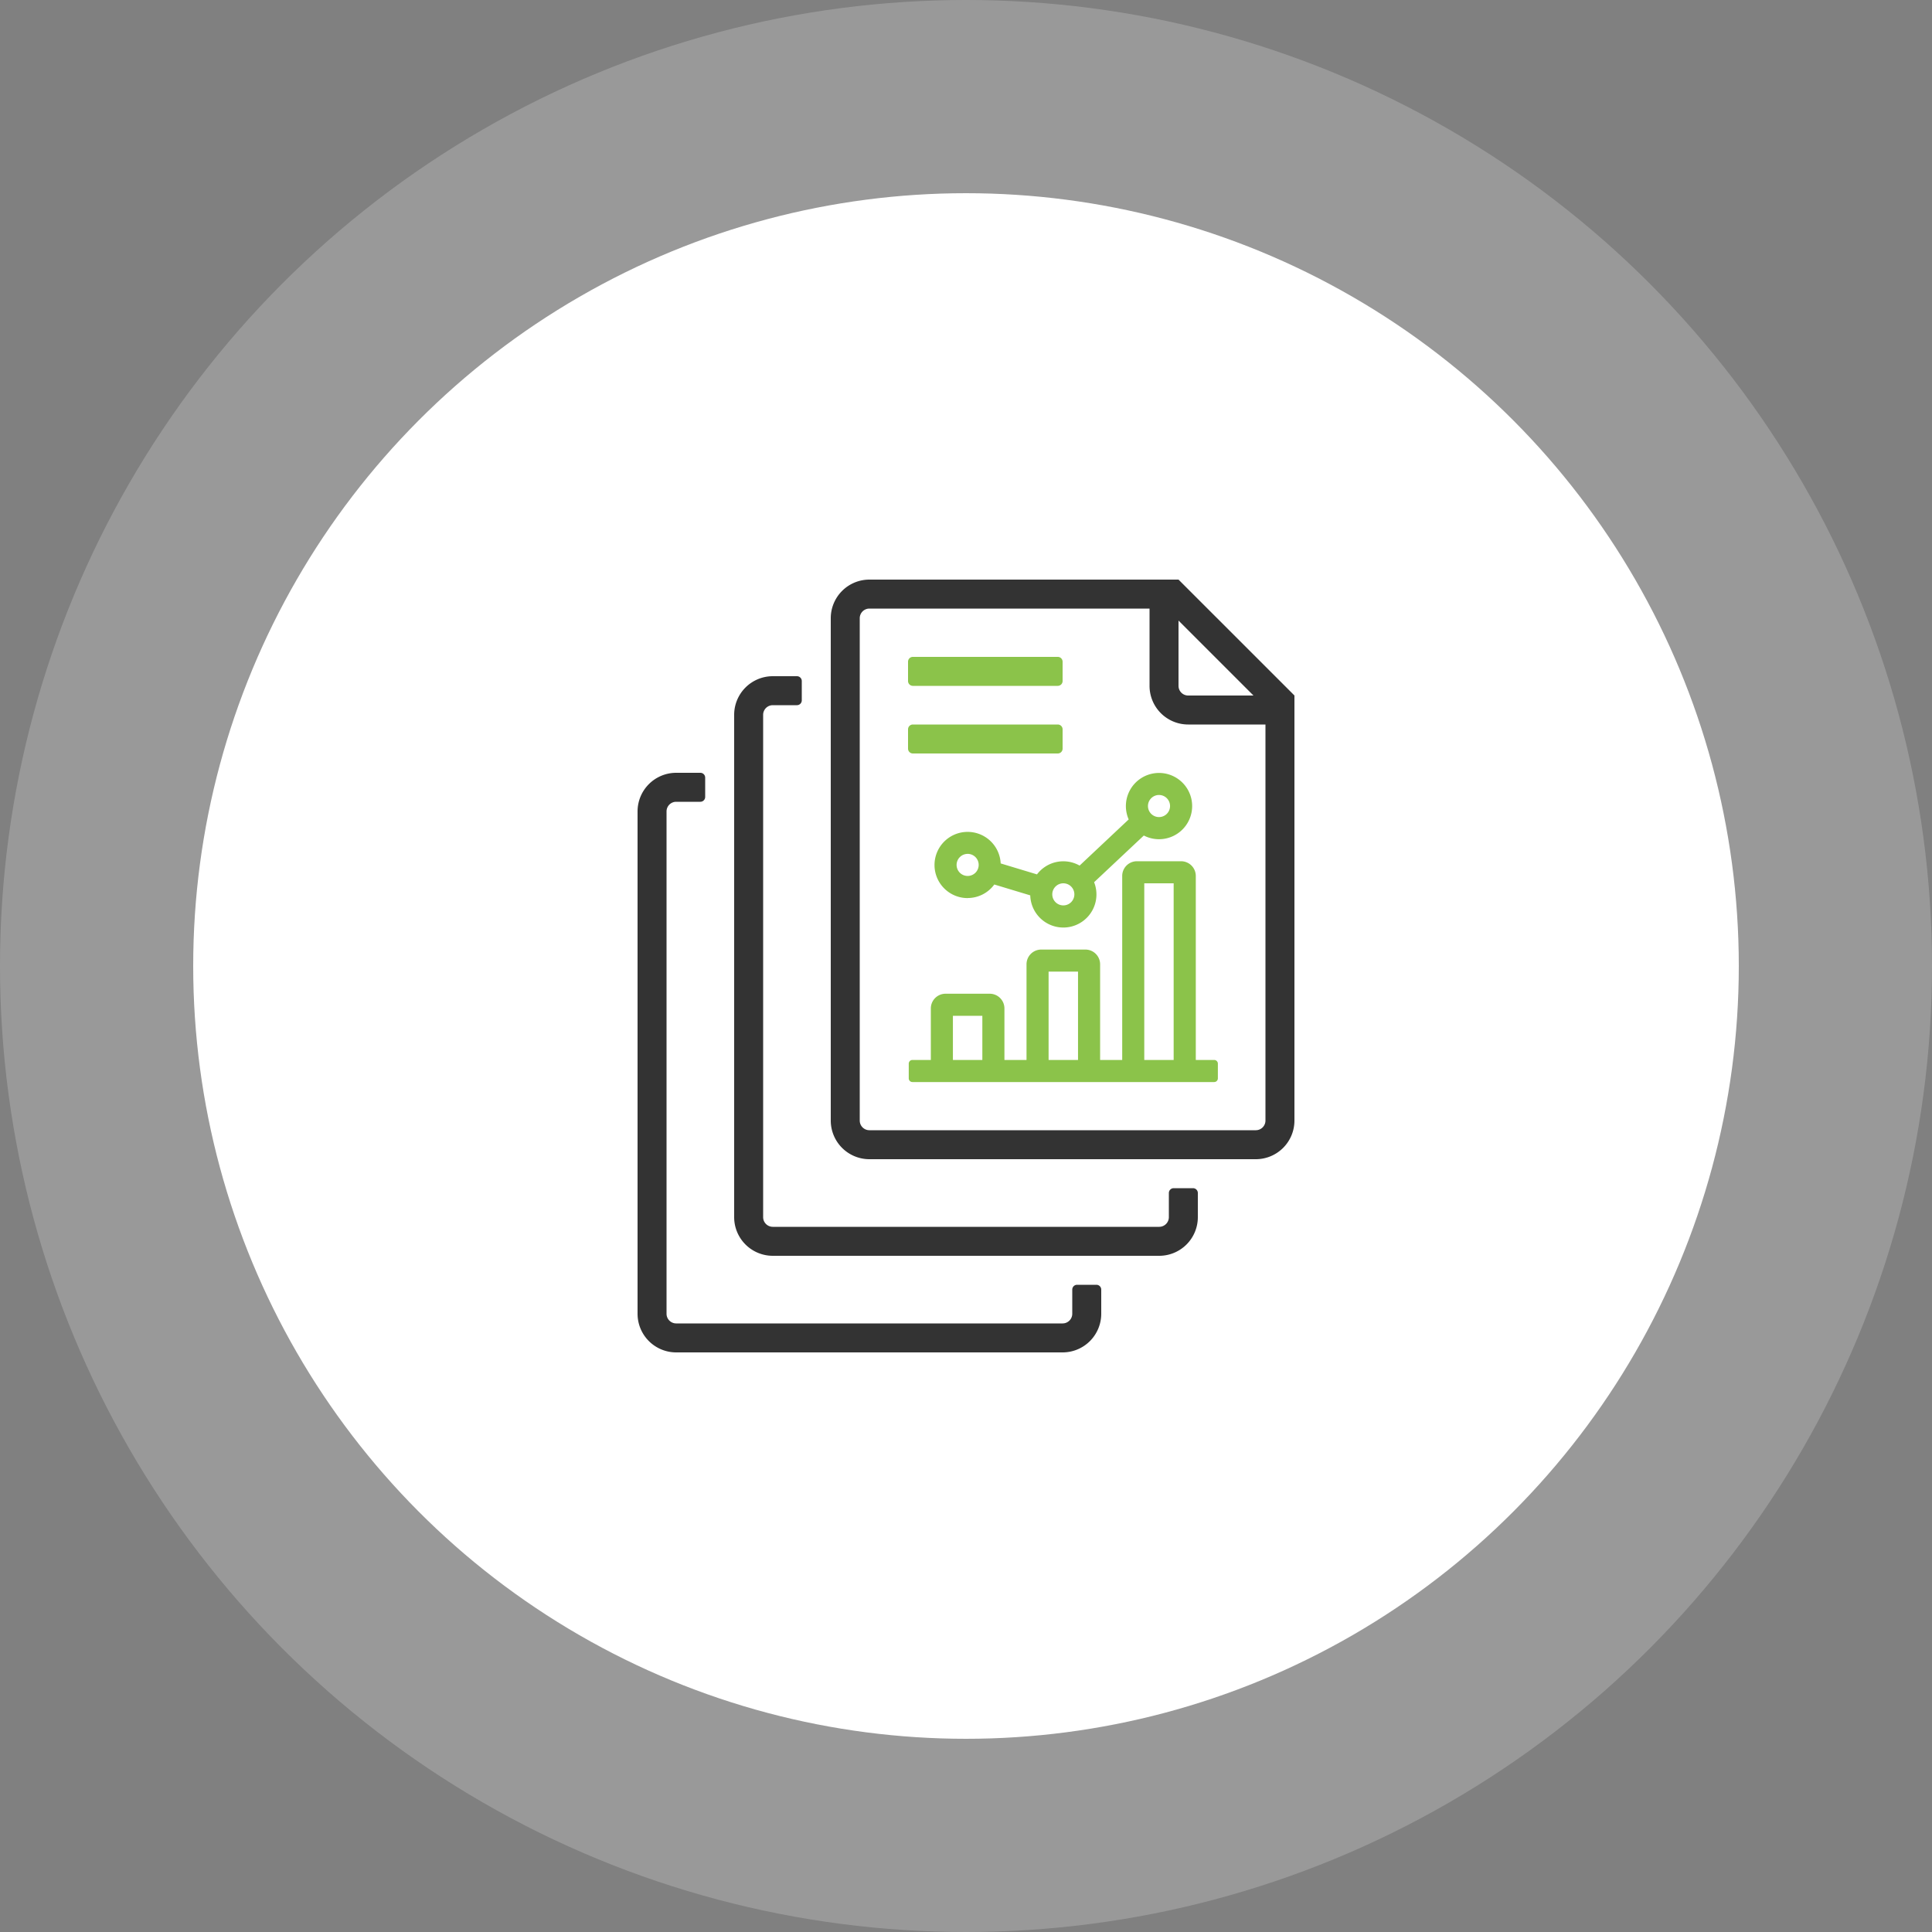 <svg xmlns="http://www.w3.org/2000/svg" width="120" height="120" viewBox="0 0 120 120">
  <rect x="0" y="0" width="120" height="120" fill="#808080" stroke="none"/>
  <g id="Group_103" data-name="Group 103" transform="translate(8 8)">
    <circle id="Ellipse_10" data-name="Ellipse 10" cx="60" cy="60" r="60" transform="translate(-8 -8)" fill="#fff" opacity="0.2"/>
    <circle id="Ellipse_3" data-name="Ellipse 3" cx="48" cy="48" r="48" transform="translate(4 4)" fill="#fff"/>
    <g id="icon-dx-slide" transform="translate(28 28)">
      <rect id="Rectangle_179" data-name="Rectangle 179" width="48" height="48" opacity="0"/>
      <path id="Path_473" data-name="Path 473" d="M118,2V8a2.4,2.4,0,0,0,2.4,2.4h6V8.6h-6a.6.6,0,0,1-.6-.6V2Z" transform="translate(-82.6 -1.4)" fill="#333"/>
      <path id="Path_474" data-name="Path 474" d="M72.855,1.8,79,7.946V33.6a.6.6,0,0,1-.6.6h-24a.6.6,0,0,1-.6-.6V2.4a.6.6,0,0,1,.6-.6H72.855M73.6,0H54.4A2.4,2.4,0,0,0,52,2.4V33.6A2.4,2.4,0,0,0,54.4,36h24a2.4,2.4,0,0,0,2.4-2.4V7.2L73.6,0Z" transform="translate(-36.4)" fill="#333"/>
      <path id="Path_475" data-name="Path 475" d="M59,52.1v1.5a.6.6,0,0,1-.6.6h-24a.6.6,0,0,1-.6-.6V22.4a.6.6,0,0,1,.6-.6h1.5a.3.3,0,0,0,.3-.3V20.3a.3.3,0,0,0-.3-.3H34.4A2.4,2.4,0,0,0,32,22.4V53.6A2.4,2.4,0,0,0,34.4,56h24a2.4,2.4,0,0,0,2.4-2.4V52.1a.3.3,0,0,0-.3-.3H59.3A.3.3,0,0,0,59,52.1Z" transform="translate(-22.4 -14)" fill="#333"/>
      <path id="Path_476" data-name="Path 476" d="M39,72.1v1.5a.6.6,0,0,1-.6.6h-24a.6.6,0,0,1-.6-.6V42.4a.6.6,0,0,1,.6-.6h1.5a.3.3,0,0,0,.3-.3V40.3a.3.3,0,0,0-.3-.3H14.4A2.4,2.4,0,0,0,12,42.4V73.6A2.4,2.4,0,0,0,14.4,76h24a2.4,2.4,0,0,0,2.4-2.4V72.1a.3.3,0,0,0-.3-.3H39.3A.3.3,0,0,0,39,72.1Z" transform="translate(-8.4 -28)" fill="#333"/>
      <g id="Group_253" data-name="Group 253" transform="translate(20.444 12.007)">
        <path id="Path_477" data-name="Path 477" d="M87.118,70.65H85.975V59.221a.915.915,0,0,0-.914-.914H82.318a.914.914,0,0,0-.914.914V70.65H80.032V64.707a.915.915,0,0,0-.914-.914H76.375a.914.914,0,0,0-.914.914V70.65H74.089v-3.2a.915.915,0,0,0-.914-.914H70.432a.914.914,0,0,0-.914.914v3.2H68.375a.229.229,0,0,0-.229.229v.914a.229.229,0,0,0,.229.229H87.117a.229.229,0,0,0,.229-.229v-.914a.229.229,0,0,0-.229-.229Zm-16.229,0V67.907h1.828V70.65Zm5.943,0V65.164h1.828V70.65Zm5.943,0V59.678H84.6V70.65H82.776Z" transform="translate(-68.146 -52.821)" fill="#8bc34a"/>
        <path id="Path_478" data-name="Path 478" d="M75.54,47.793a2.052,2.052,0,0,0,1.656-.84l2.233.675a2.056,2.056,0,1,0,3.966-.817l3.088-2.9a2.058,2.058,0,1,0-.94-1l-3.049,2.867a2.051,2.051,0,0,0-2.647.547l-2.255-.681a2.056,2.056,0,1,0-2.052,2.153Zm11.886-6.4a.686.686,0,1,1-.686.686A.687.687,0,0,1,87.425,41.393Zm-5.943,5.486a.686.686,0,1,1-.686.686A.687.687,0,0,1,81.482,46.879Zm-5.943-1.829a.686.686,0,1,1-.686.686A.687.687,0,0,1,75.539,45.051Z" transform="translate(-71.882 -40.022)" fill="#8bc34a"/>
      </g>
      <path id="Path_479" data-name="Path 479" d="M77.3,31.8h-9a.3.3,0,0,1-.3-.3V30.3a.3.3,0,0,1,.3-.3h9a.3.3,0,0,1,.3.3v1.2A.3.3,0,0,1,77.3,31.8Z" transform="translate(-47.6 -21)" fill="#8bc34a"/>
      <path id="Path_480" data-name="Path 480" d="M77.3,17.8h-9a.3.3,0,0,1-.3-.3V16.3a.3.3,0,0,1,.3-.3h9a.3.3,0,0,1,.3.3v1.2A.3.3,0,0,1,77.3,17.8Z" transform="translate(-47.6 -11.2)" fill="#8bc34a"/>
    </g>
  </g>
</svg>
